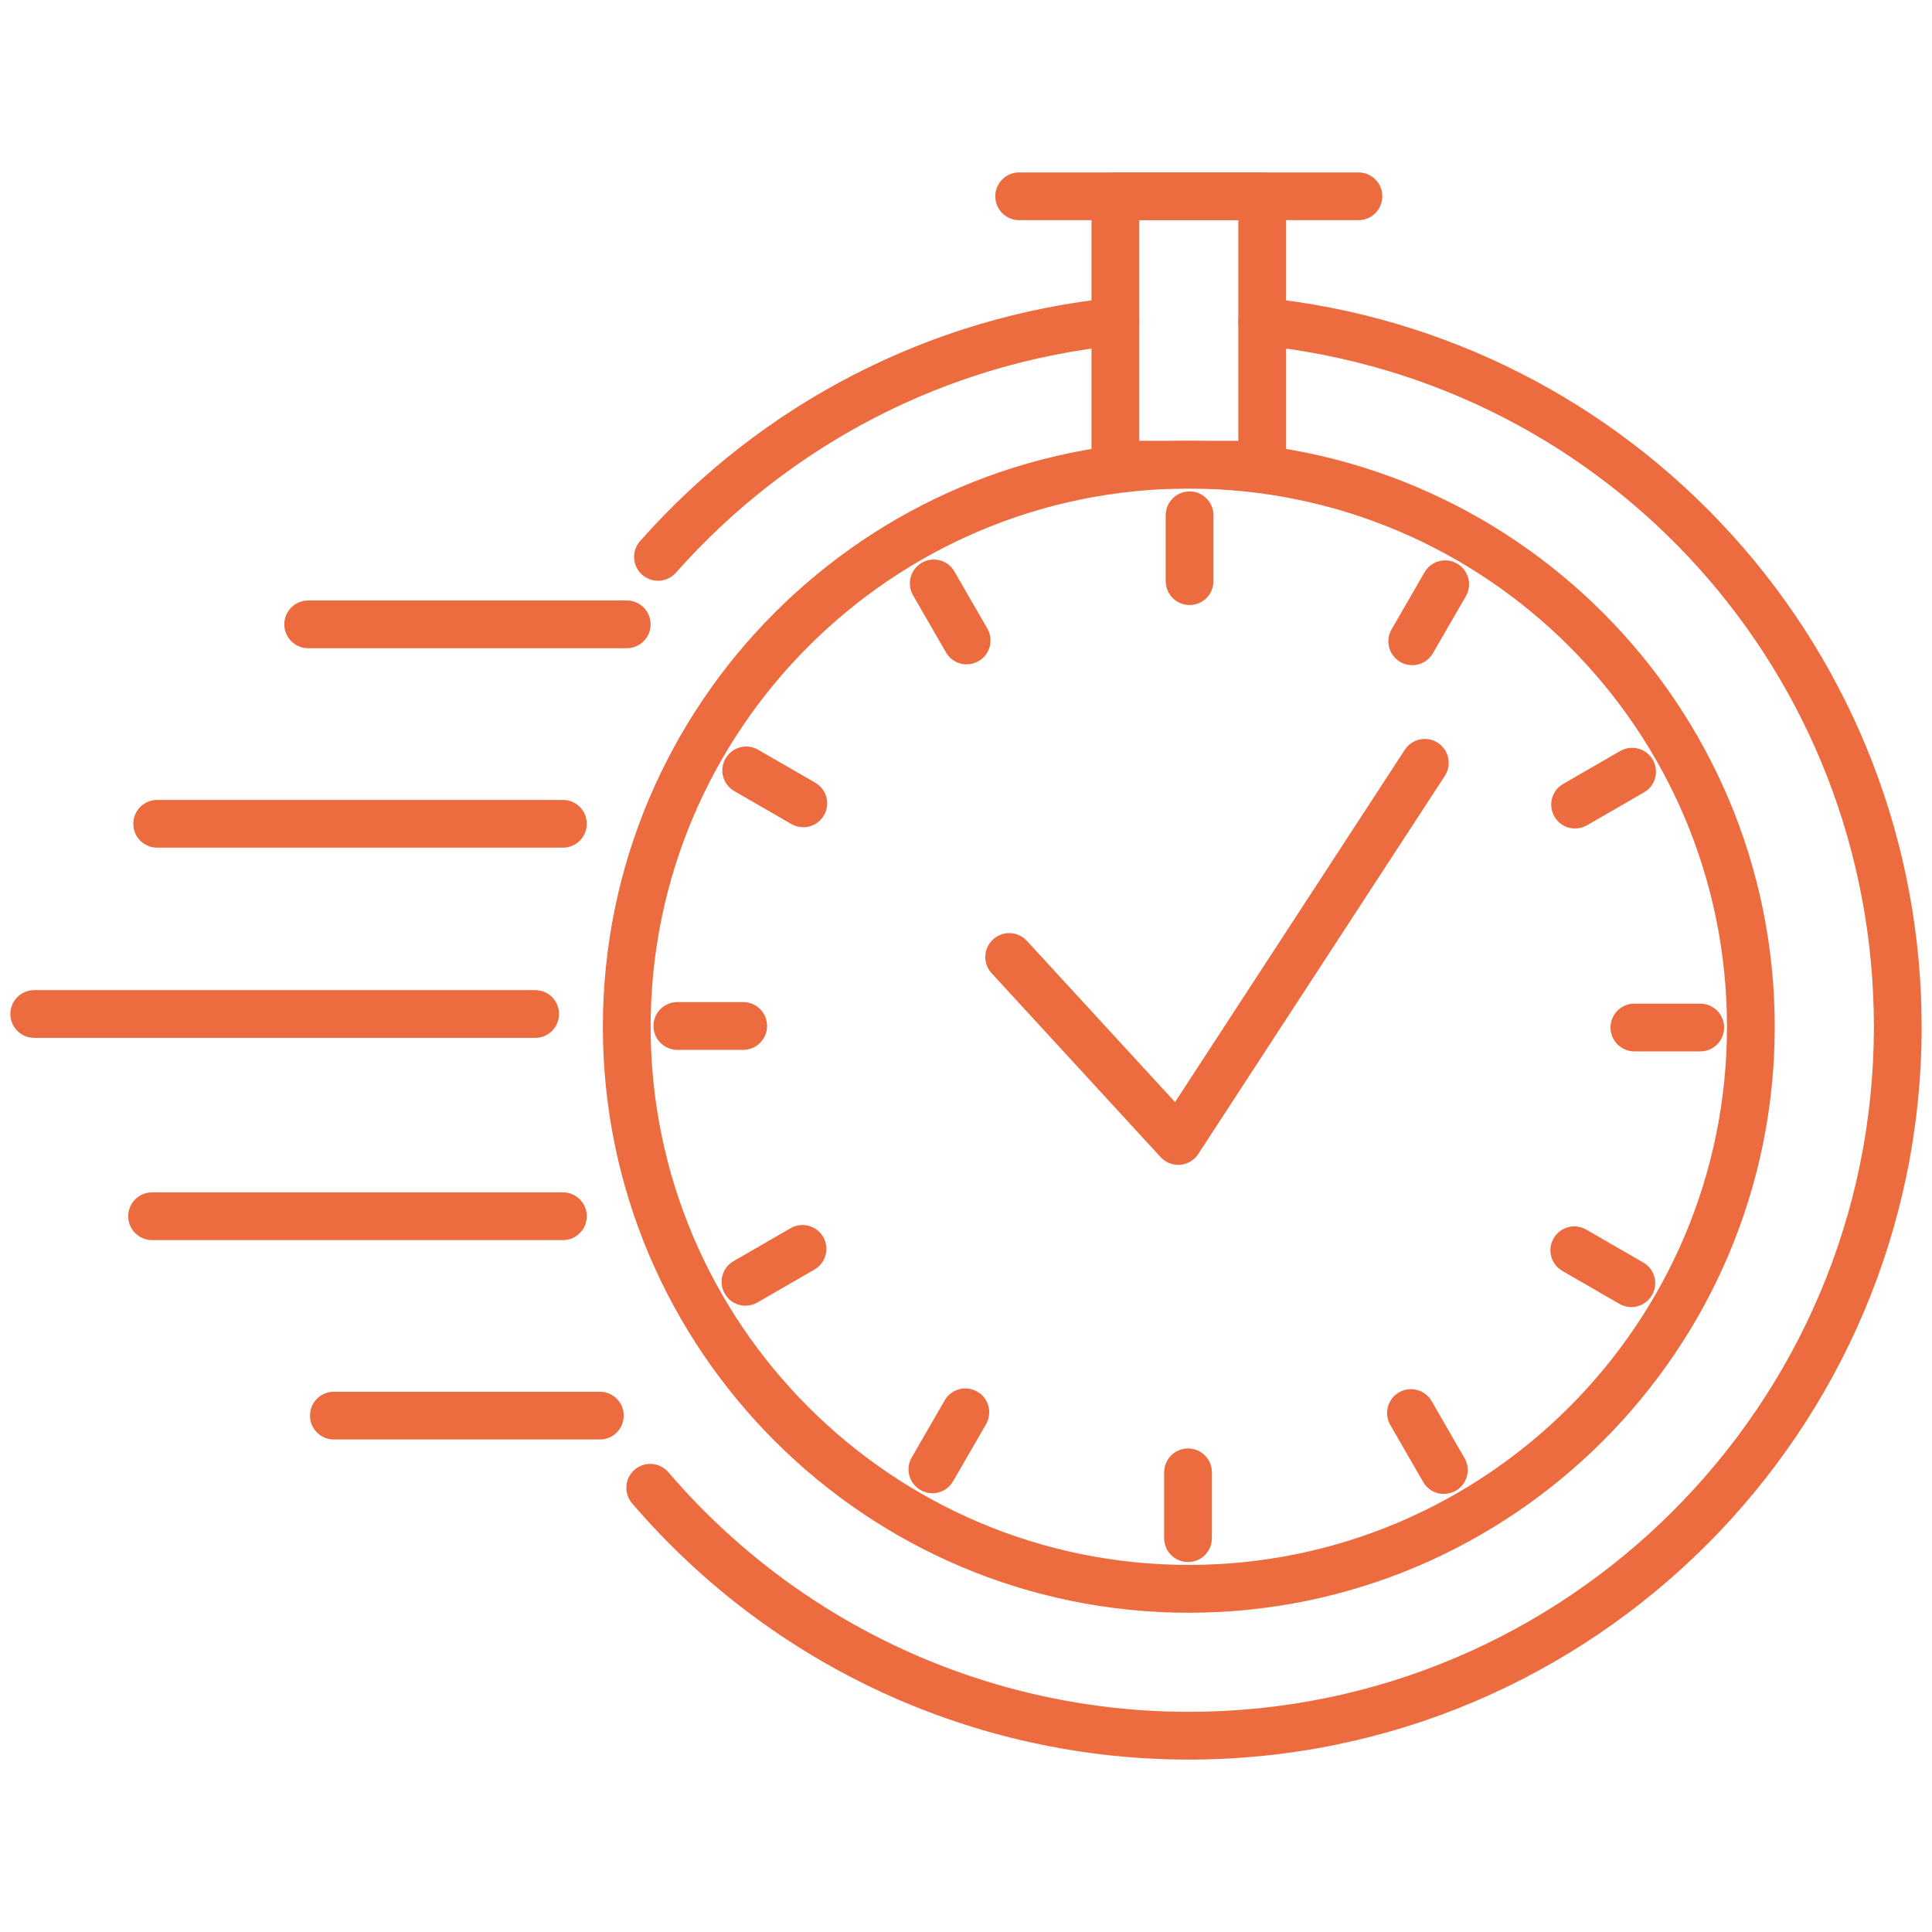 <?xml version="1.0" encoding="UTF-8"?>
<svg id="_x2018_ëîé_x5F_1" xmlns="http://www.w3.org/2000/svg" viewBox="0 0 250 250">
  <defs>
    <style>
      .cls-1 {
        fill: #ed6c3f;
      }
    </style>
  </defs>
  <path class="cls-1" d="M81.1,83.88h-41.22c-1.71,0-3.09-1.38-3.09-3.09s1.38-3.09,3.09-3.09h41.22c1.71,0,3.09,1.38,3.09,3.09s-1.38,3.09-3.09,3.09Z"/>
  <path class="cls-1" d="M72.84,109.69H20.34c-1.71,0-3.09-1.38-3.09-3.09s1.38-3.09,3.09-3.09h52.5c1.71,0,3.09,1.38,3.09,3.09s-1.38,3.09-3.09,3.09Z"/>
  <path class="cls-1" d="M69.25,134.3H4.43c-1.71,0-3.09-1.38-3.09-3.09s1.38-3.09,3.09-3.09h64.82c1.71,0,3.09,1.38,3.09,3.09s-1.38,3.09-3.09,3.09Z"/>
  <path class="cls-1" d="M72.84,160.47H19.68c-1.71,0-3.09-1.38-3.09-3.09s1.38-3.09,3.09-3.09h53.16c1.71,0,3.09,1.38,3.09,3.09s-1.38,3.09-3.09,3.09Z"/>
  <path class="cls-1" d="M77.62,186.27h-34.42c-1.71,0-3.09-1.38-3.09-3.09s1.38-3.09,3.09-3.09h34.42c1.71,0,3.09,1.38,3.09,3.09s-1.38,3.09-3.09,3.09Z"/>
  <path class="cls-1" d="M152.46,150.73c-.86,0-1.69-.36-2.28-1l-21.87-23.8c-1.16-1.26-1.07-3.21.19-4.37,1.26-1.16,3.21-1.07,4.37.18l19.18,20.87,29.73-45.59c.93-1.43,2.85-1.83,4.28-.9,1.43.93,1.83,2.85.9,4.28l-31.91,48.93c-.52.8-1.38,1.31-2.33,1.39-.09,0-.17.01-.26.01Z"/>
  <path class="cls-1" d="M163.33,63.22h-19c-1.71,0-3.09-1.38-3.09-3.09V25.4c0-1.71,1.38-3.09,3.09-3.09h19c1.71,0,3.09,1.38,3.09,3.09v34.73c0,1.71-1.38,3.09-3.09,3.09ZM147.42,57.04h12.82v-28.55h-12.82v28.55Z"/>
  <path class="cls-1" d="M85.14,75.15c-.73,0-1.46-.26-2.05-.78-1.28-1.13-1.4-3.09-.26-4.36,15.82-17.87,37.55-29.04,61.19-31.47,1.71-.17,3.22,1.06,3.39,2.76.17,1.7-1.06,3.22-2.76,3.39-22.09,2.27-42.4,12.72-57.19,29.42-.61.69-1.46,1.04-2.32,1.04Z"/>
  <path class="cls-1" d="M153.83,227.69c-27.73,0-53.99-12.09-72.04-33.16-1.11-1.3-.96-3.25.34-4.36,1.3-1.11,3.25-.96,4.36.34,16.88,19.7,41.42,31,67.35,31,48.88,0,88.64-39.77,88.64-88.65,0-45.6-34.16-83.51-79.46-88.17-1.7-.17-2.93-1.69-2.76-3.39.17-1.7,1.69-2.93,3.39-2.76,23.21,2.39,44.66,13.26,60.41,30.61,15.86,17.47,24.6,40.1,24.6,63.71,0,52.29-42.54,94.83-94.83,94.83Z"/>
  <path class="cls-1" d="M153.83,208.69c-41.81,0-75.82-34.01-75.82-75.82s34.01-75.82,75.82-75.82c41.81,0,75.82,34.01,75.82,75.82s-34.01,75.82-75.82,75.82ZM153.83,63.22c-38.4,0-69.64,31.24-69.64,69.64s31.24,69.64,69.64,69.64,69.64-31.24,69.64-69.64-31.24-69.64-69.64-69.64Z"/>
  <path class="cls-1" d="M175.78,28.49h-43.9c-1.71,0-3.09-1.38-3.09-3.09s1.38-3.09,3.09-3.09h43.9c1.71,0,3.09,1.38,3.09,3.09s-1.38,3.09-3.09,3.09Z"/>
  <path class="cls-1" d="M153.93,78.29c-1.71,0-3.09-1.38-3.09-3.09v-8.52c0-1.71,1.38-3.09,3.09-3.09s3.09,1.38,3.09,3.09v8.52c0,1.71-1.38,3.09-3.09,3.09Z"/>
  <path class="cls-1" d="M125.09,85.97c-1.07,0-2.11-.55-2.68-1.55l-4.26-7.38c-.85-1.48-.35-3.37,1.13-4.22,1.48-.85,3.37-.35,4.22,1.13l4.26,7.38c.85,1.48.35,3.37-1.13,4.22-.49.28-1.02.41-1.54.41Z"/>
  <path class="cls-1" d="M103.94,107.04c-.52,0-1.06-.13-1.54-.41l-7.38-4.26c-1.48-.85-1.99-2.74-1.13-4.22.85-1.48,2.74-1.99,4.22-1.13l7.38,4.26c1.48.85,1.99,2.74,1.13,4.22-.57.99-1.61,1.55-2.68,1.55Z"/>
  <path class="cls-1" d="M96.17,135.85h-8.52c-1.71,0-3.09-1.38-3.09-3.09s1.38-3.09,3.09-3.09h8.52c1.71,0,3.09,1.38,3.09,3.09s-1.38,3.09-3.09,3.09Z"/>
  <path class="cls-1" d="M96.47,168.96c-1.07,0-2.11-.55-2.68-1.55-.85-1.48-.35-3.37,1.13-4.22l7.38-4.26c1.48-.85,3.37-.35,4.22,1.13.85,1.48.35,3.37-1.13,4.22l-7.38,4.26c-.49.28-1.02.41-1.54.41Z"/>
  <path class="cls-1" d="M120.65,193.22c-.52,0-1.06-.13-1.54-.41-1.48-.85-1.99-2.74-1.13-4.22l4.26-7.38c.85-1.48,2.74-1.99,4.22-1.13,1.48.85,1.99,2.74,1.13,4.22l-4.26,7.38c-.57.99-1.61,1.55-2.68,1.55Z"/>
  <path class="cls-1" d="M153.73,202.13c-1.71,0-3.09-1.38-3.09-3.09v-8.52c0-1.71,1.38-3.09,3.09-3.09s3.09,1.38,3.09,3.09v8.52c0,1.71-1.38,3.09-3.09,3.09Z"/>
  <path class="cls-1" d="M186.84,193.32c-1.07,0-2.11-.55-2.68-1.55l-4.26-7.38c-.85-1.48-.35-3.37,1.13-4.22,1.48-.85,3.37-.35,4.22,1.13l4.26,7.38c.85,1.48.35,3.37-1.13,4.22-.49.28-1.02.41-1.54.41Z"/>
  <path class="cls-1" d="M211.09,169.13c-.52,0-1.06-.13-1.54-.41l-7.38-4.26c-1.48-.85-1.99-2.74-1.13-4.22.85-1.48,2.74-1.99,4.22-1.13l7.38,4.26c1.48.85,1.99,2.74,1.13,4.22-.57.99-1.61,1.55-2.68,1.55Z"/>
  <path class="cls-1" d="M220.01,136.05h-8.52c-1.71,0-3.09-1.38-3.09-3.09s1.38-3.09,3.09-3.09h8.52c1.71,0,3.09,1.38,3.09,3.09s-1.38,3.09-3.09,3.09Z"/>
  <path class="cls-1" d="M203.82,107.21c-1.07,0-2.11-.55-2.68-1.55-.85-1.48-.35-3.37,1.13-4.22l7.38-4.26c1.48-.85,3.37-.35,4.22,1.13s.35,3.37-1.13,4.22l-7.38,4.26c-.49.28-1.02.41-1.54.41Z"/>
  <path class="cls-1" d="M182.74,86.07c-.52,0-1.06-.13-1.54-.41-1.48-.85-1.99-2.74-1.13-4.22l4.26-7.38c.85-1.48,2.74-1.99,4.22-1.13,1.48.85,1.99,2.74,1.13,4.22l-4.26,7.38c-.57.99-1.61,1.55-2.68,1.55Z"/>
</svg>